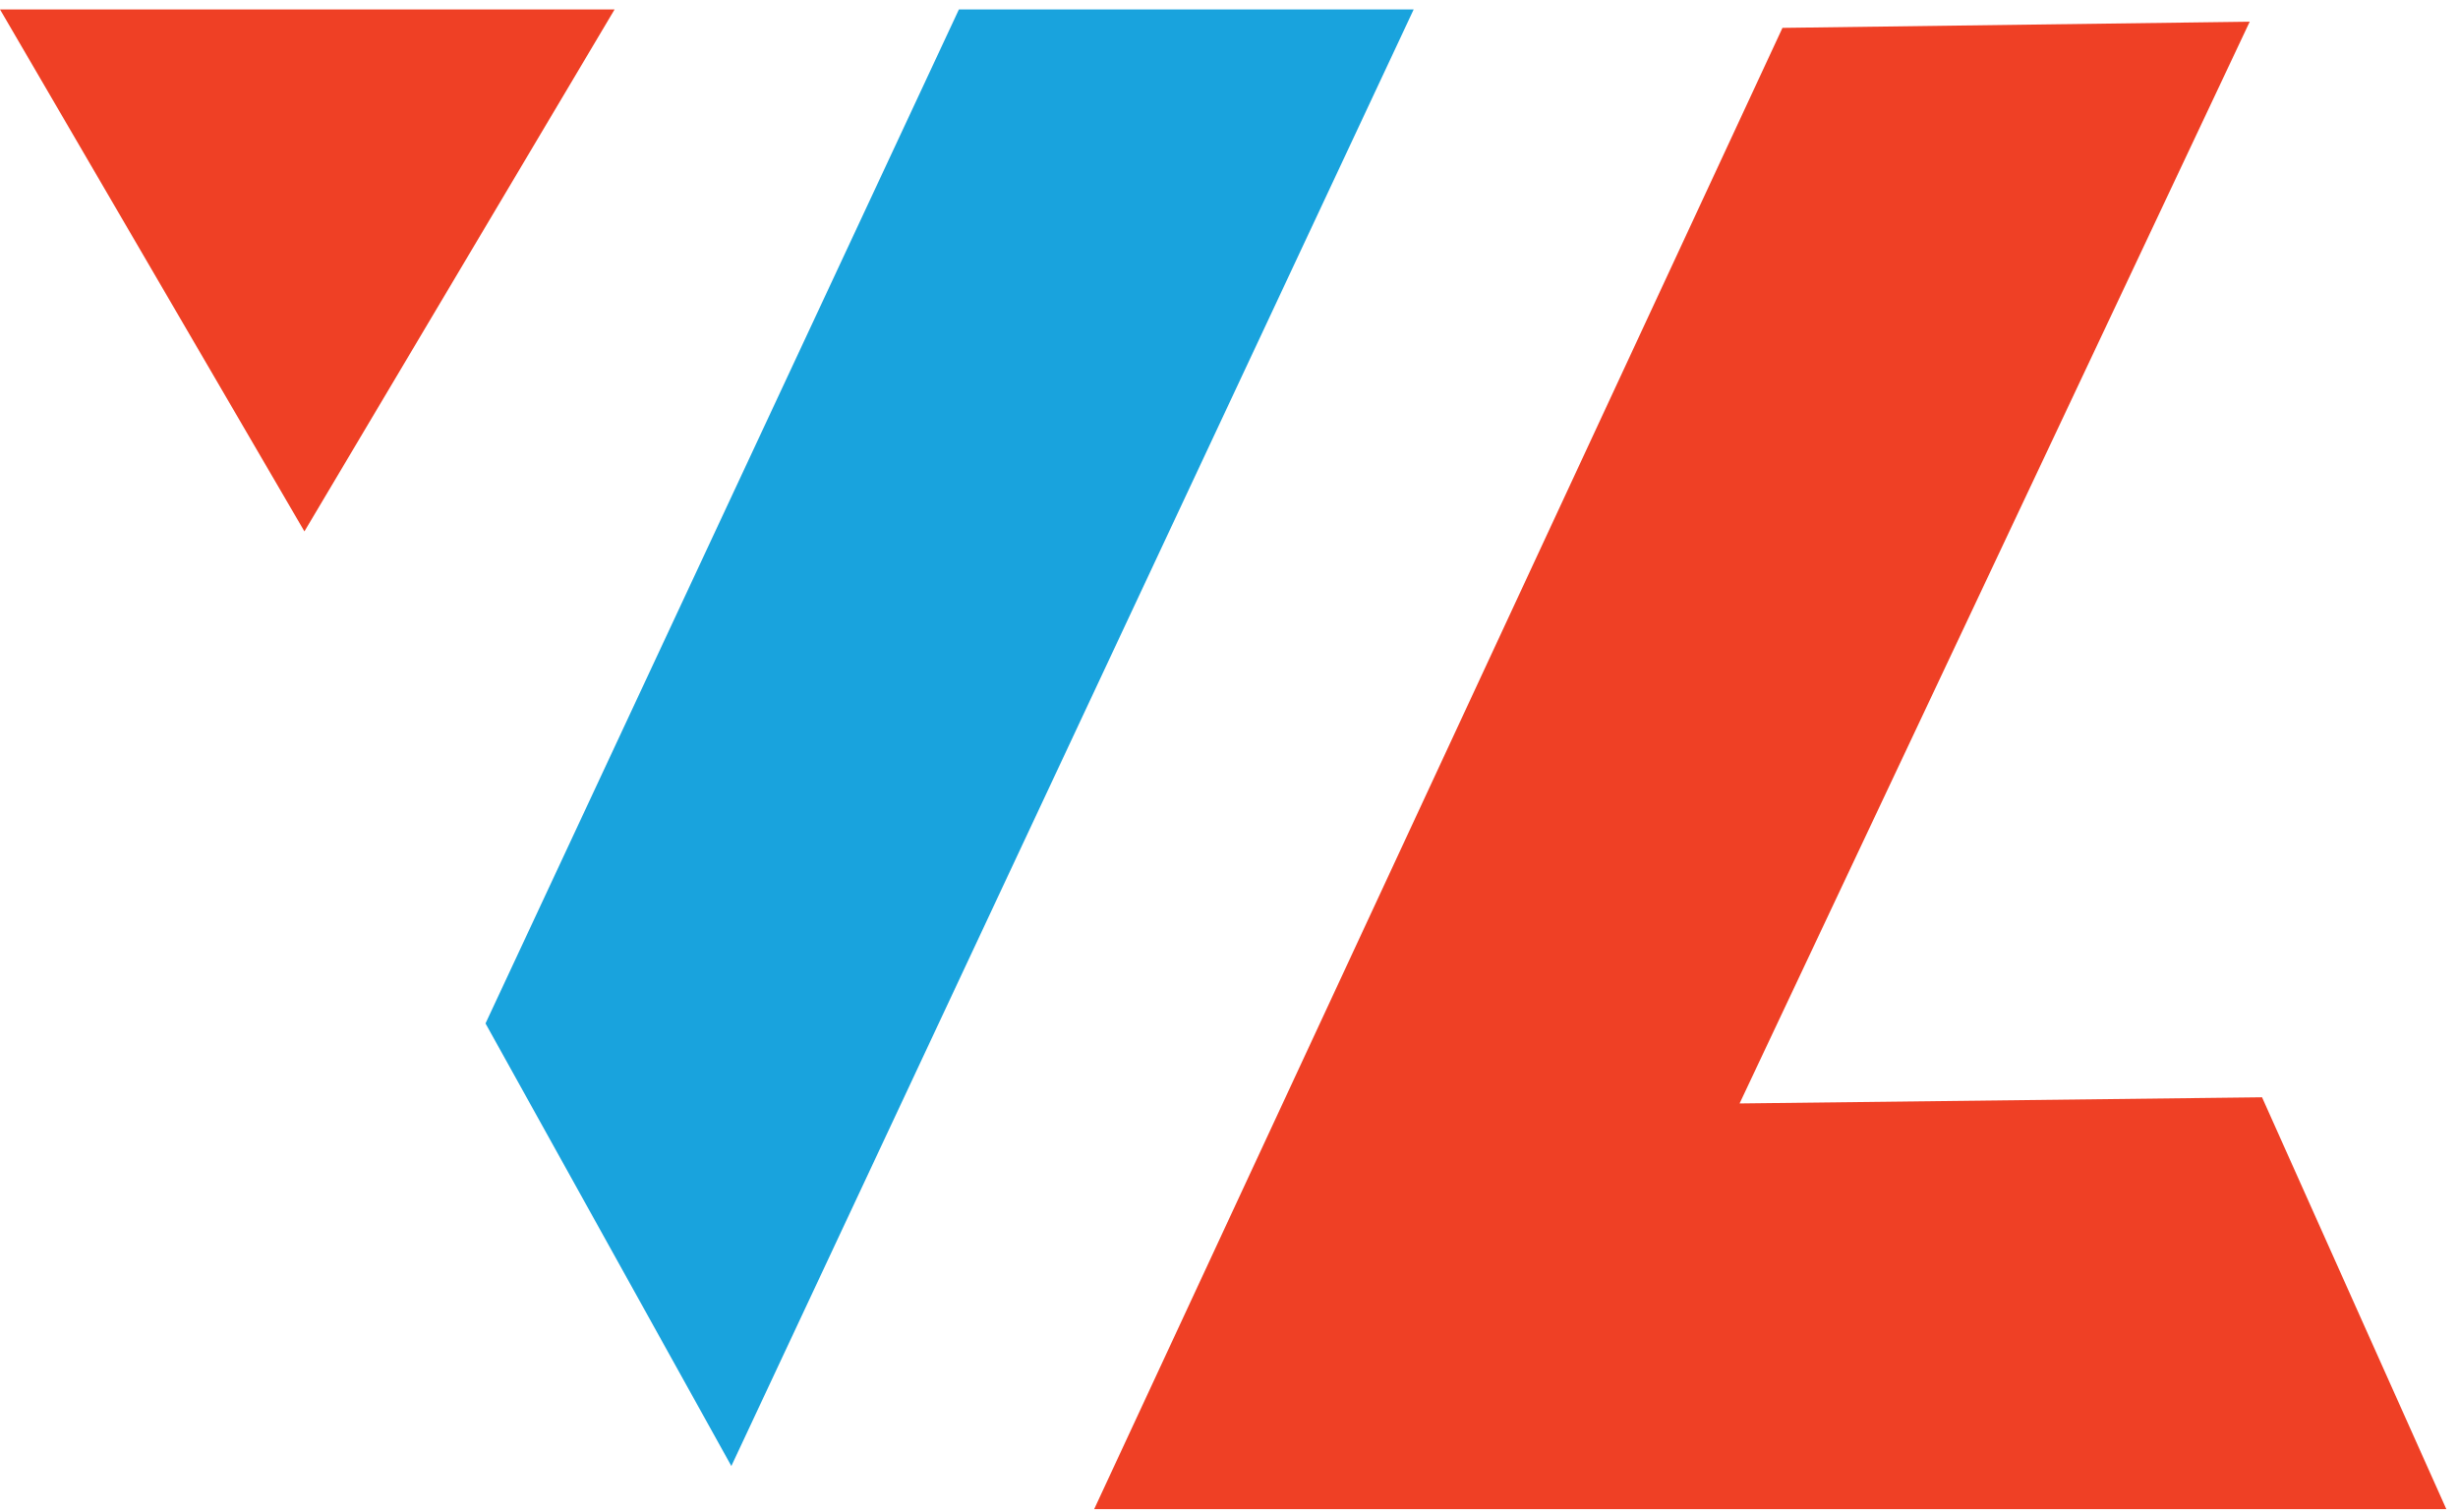 <?xml version="1.0" encoding="UTF-8"?>
<svg xmlns="http://www.w3.org/2000/svg" width="65" height="40" viewBox="0 0 65 40" fill="none">
  <path d="M25.358 0.249H37.384L19.34 38.772L12.839 27.067L25.358 0.249Z" fill="#19A3DD"></path>
  <path d="M16.253 0.249H0L8.05 14.054L16.253 0.249Z" fill="#EF4025"></path>
  <path d="M47.136 0.737L28.935 39.911H64.691L59.818 29.02L46.002 29.183L59.492 0.574L47.136 0.737Z" fill="#EF4025"></path>
</svg>
